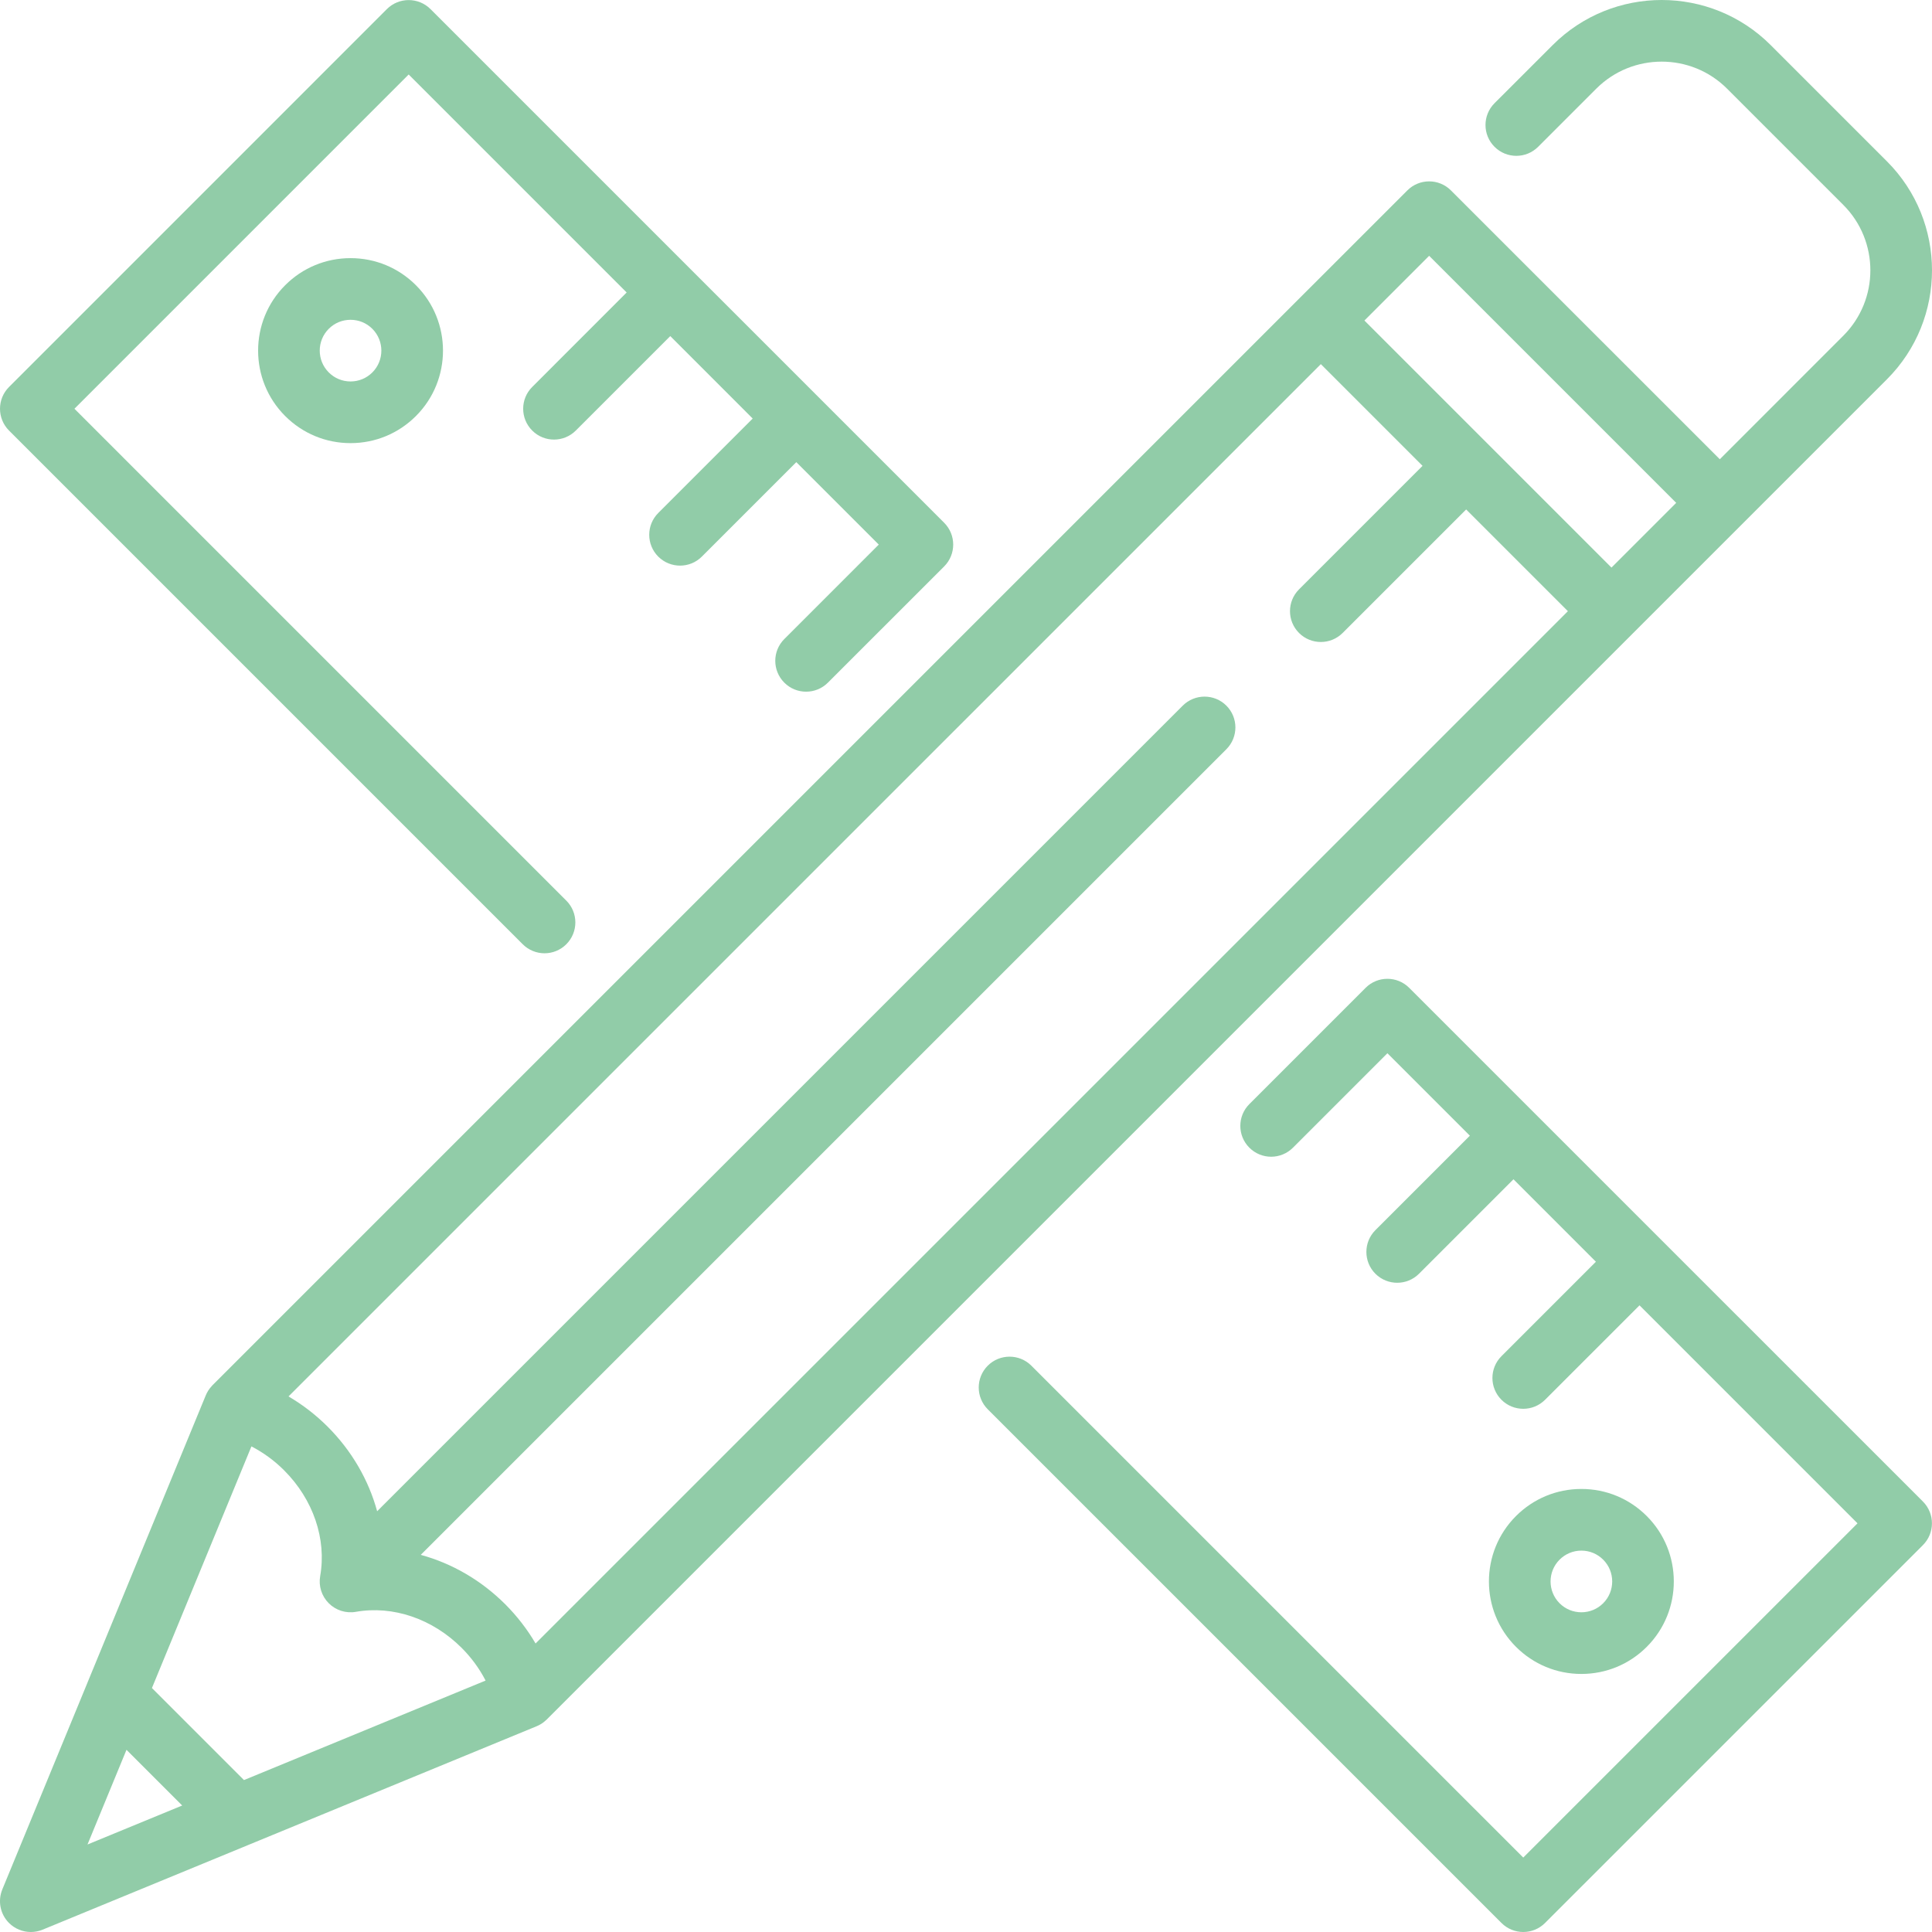 <svg width="72" height="72" viewBox="0 0 72 72" fill="none" xmlns="http://www.w3.org/2000/svg">
<path d="M13.064 9.62C12.143 9.62 11.278 9.979 10.627 10.63C9.283 11.974 9.283 14.16 10.627 15.504C11.278 16.155 12.143 16.514 13.064 16.514C13.985 16.514 14.85 16.155 15.501 15.504C16.845 14.16 16.845 11.974 15.501 10.63C14.85 9.979 13.985 9.62 13.064 9.62ZM13.877 13.879C13.659 14.096 13.371 14.216 13.064 14.216C12.757 14.216 12.468 14.096 12.252 13.879C11.804 13.431 11.804 12.702 12.251 12.255C12.468 12.037 12.757 11.918 13.064 11.918C13.371 11.918 13.659 12.037 13.876 12.254C14.324 12.702 14.324 13.431 13.877 13.879Z" fill="#91CCA8"/>
<path d="M61.37 61.373C62.714 60.029 62.714 57.843 61.37 56.499C60.719 55.848 59.854 55.489 58.933 55.489C58.013 55.489 57.147 55.848 56.496 56.499C55.152 57.843 55.152 60.029 56.496 61.373C57.147 62.024 58.013 62.383 58.933 62.383C59.854 62.383 60.719 62.024 61.37 61.373ZM58.121 58.124C58.338 57.907 58.627 57.787 58.933 57.787C59.24 57.787 59.529 57.907 59.746 58.124C60.194 58.572 60.194 59.301 59.746 59.748C59.529 59.966 59.24 60.085 58.933 60.085C58.627 60.085 58.338 59.966 58.121 59.749C57.673 59.301 57.673 58.572 58.121 58.124Z" fill="#91CCA8"/>
<path d="M19.48 35.189C19.704 35.413 19.999 35.526 20.293 35.526C20.587 35.526 20.881 35.413 21.105 35.189C21.554 34.74 21.554 34.013 21.105 33.564L2.774 15.233L15.23 2.776L23.354 10.9L19.834 14.421C19.385 14.869 19.385 15.597 19.834 16.045C20.058 16.27 20.352 16.382 20.646 16.382C20.94 16.382 21.234 16.27 21.459 16.045L24.979 12.525L28.051 15.598L24.531 19.118C24.083 19.567 24.083 20.294 24.531 20.743C24.756 20.967 25.05 21.079 25.344 21.079C25.638 21.079 25.932 20.967 26.156 20.743L29.676 17.223L32.749 20.295L29.229 23.815C28.78 24.264 28.78 24.991 29.229 25.44C29.453 25.665 29.747 25.777 30.041 25.777C30.335 25.777 30.629 25.665 30.854 25.44L35.187 21.108C35.635 20.659 35.635 19.931 35.187 19.483L16.043 0.339C15.594 -0.109 14.867 -0.109 14.418 0.339L0.337 14.421C-0.112 14.87 -0.112 15.597 0.337 16.046L19.48 35.189Z" fill="#91CCA8"/>
<path d="M52.517 36.814C52.068 36.365 51.341 36.365 50.892 36.814L46.56 41.146C46.111 41.595 46.111 42.322 46.56 42.771C46.784 42.995 47.078 43.108 47.372 43.108C47.666 43.108 47.96 42.995 48.185 42.771L51.705 39.251L54.778 42.324L51.257 45.844C50.809 46.293 50.809 47.02 51.257 47.469C51.482 47.693 51.776 47.805 52.07 47.805C52.364 47.805 52.658 47.693 52.882 47.469L56.403 43.948L59.475 47.021L55.955 50.541C55.506 50.99 55.506 51.717 55.955 52.166C56.179 52.39 56.473 52.502 56.767 52.502C57.061 52.502 57.355 52.39 57.58 52.166L61.1 48.646L69.224 56.77L56.767 69.226L38.436 50.895C37.987 50.447 37.26 50.447 36.811 50.895C36.362 51.344 36.362 52.071 36.811 52.52L55.955 71.663C56.179 71.888 56.473 72 56.767 72C57.061 72 57.355 71.888 57.58 71.663L71.661 57.582C72.11 57.133 72.11 56.406 71.661 55.957L52.517 36.814Z" fill="#91CCA8"/>
<path d="M60.866 23.59C60.869 23.588 70.32 14.136 70.32 14.136C72.56 11.897 72.56 8.252 70.32 6.012L65.988 1.68C63.748 -0.56 60.104 -0.56 57.864 1.68L55.697 3.846C55.248 4.295 55.248 5.023 55.697 5.471C56.146 5.92 56.873 5.92 57.322 5.471L59.488 3.305C60.832 1.961 63.019 1.961 64.363 3.305L68.695 7.637C70.039 8.981 70.039 11.168 68.695 12.511L64.092 17.115L54.072 7.096C53.624 6.647 52.896 6.647 52.448 7.096L48.412 11.131C48.41 11.134 7.919 51.624 7.919 51.624C7.917 51.627 7.915 51.629 7.912 51.632C7.903 51.642 7.894 51.652 7.885 51.662C7.794 51.761 7.72 51.875 7.669 51.999L3.246 62.74C3.245 62.744 3.243 62.748 3.242 62.751L0.086 70.414C-0.09 70.843 0.008 71.336 0.336 71.664C0.556 71.883 0.85 72 1.149 72C1.296 72 1.445 71.972 1.586 71.914L9.25 68.758C9.253 68.757 9.256 68.755 9.259 68.754L20.001 64.331C20.126 64.28 20.24 64.206 20.339 64.114C20.349 64.106 20.359 64.097 20.368 64.088C20.371 64.086 20.373 64.084 20.376 64.081L60.866 23.59ZM19.959 61.248C19.65 60.72 19.271 60.229 18.831 59.788C17.93 58.888 16.838 58.26 15.68 57.945L45.703 27.922C46.152 27.473 46.152 26.746 45.703 26.297C45.254 25.849 44.527 25.849 44.078 26.297L14.055 56.32C13.74 55.162 13.112 54.07 12.212 53.169C11.771 52.729 11.28 52.35 10.752 52.041L49.224 13.57L53.014 17.361L48.411 21.964C47.962 22.413 47.962 23.14 48.411 23.589C48.635 23.813 48.929 23.925 49.224 23.925C49.517 23.925 49.812 23.813 50.036 23.589L54.639 18.986L58.431 22.777L19.959 61.248ZM9.092 66.338L5.662 62.908L9.37 53.903C9.813 54.132 10.224 54.431 10.587 54.794C11.673 55.879 12.176 57.354 11.932 58.737C11.867 59.106 11.987 59.484 12.252 59.749C12.516 60.013 12.894 60.133 13.263 60.068C14.646 59.824 16.121 60.328 17.206 61.413C17.569 61.776 17.868 62.187 18.097 62.63L9.092 66.338ZM53.26 9.533L62.467 18.74L60.055 21.152L50.848 11.945L53.26 9.533ZM4.714 65.21L6.79 67.286L3.261 68.739L4.714 65.21Z" fill="#91CCA8"/>
</svg>
